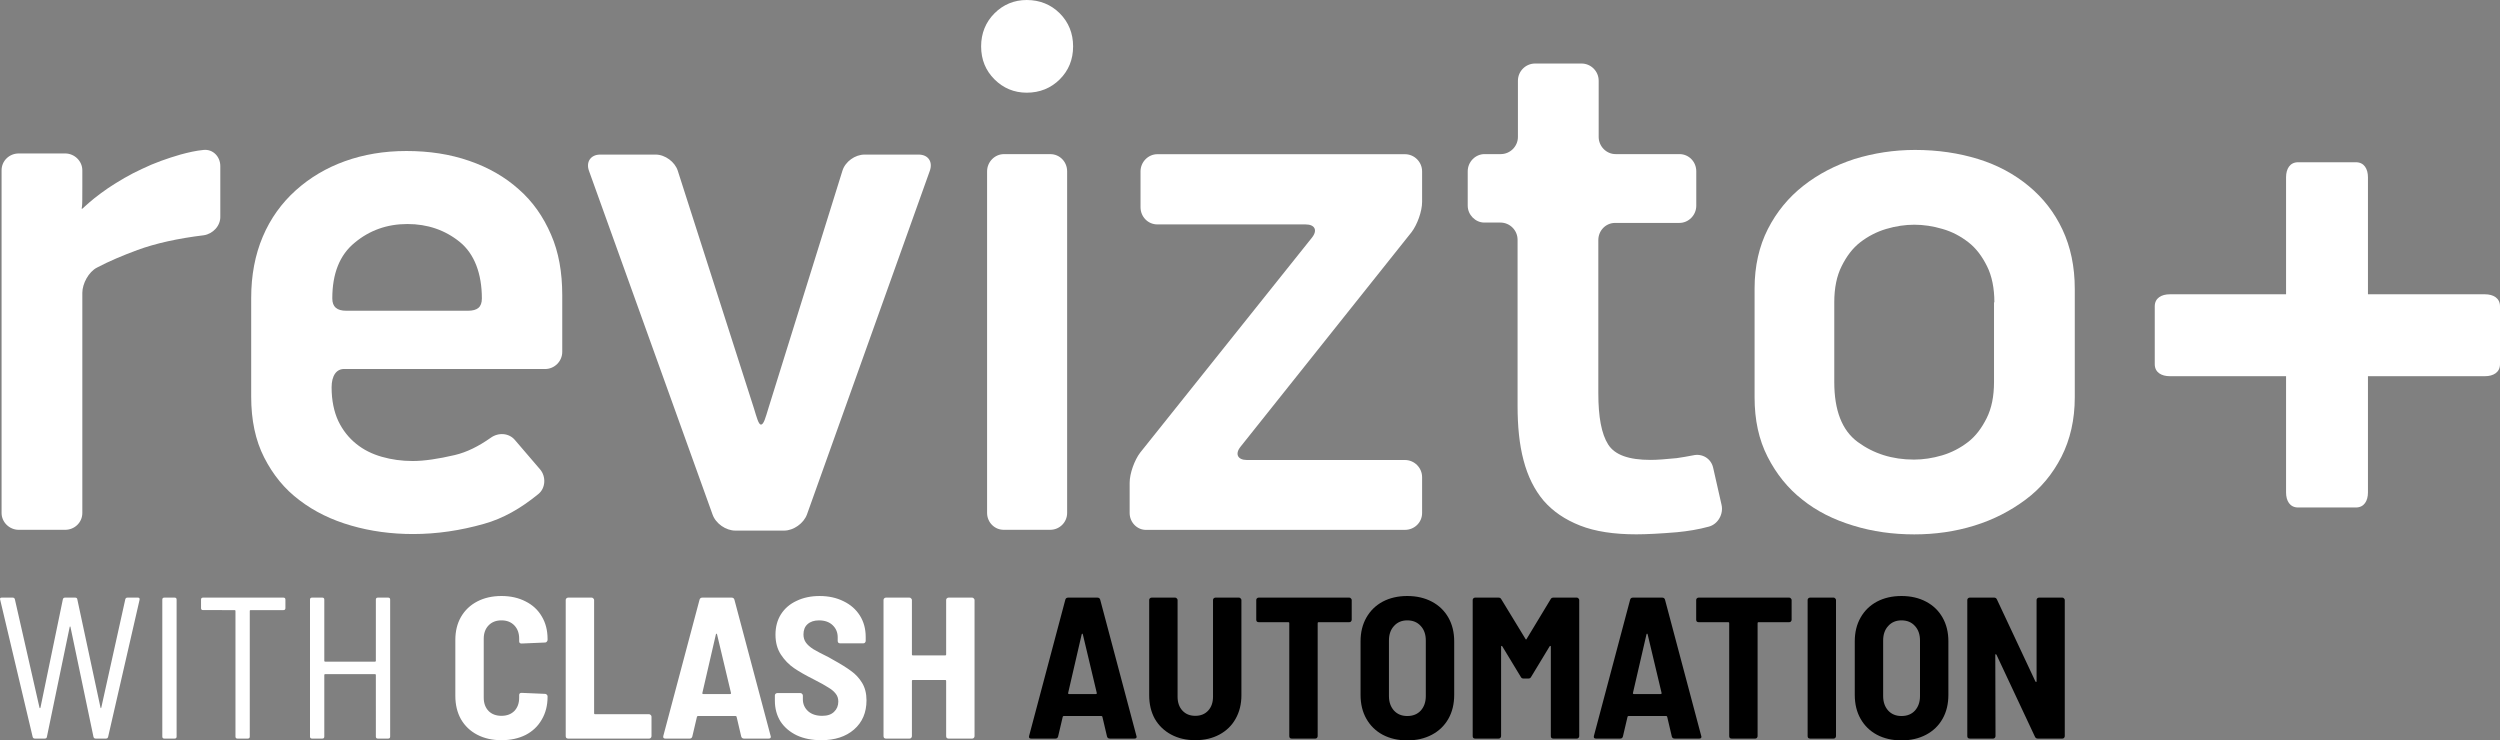 <?xml version="1.0" encoding="UTF-8" standalone="no"?>
<svg
   xmlns:dc="http://purl.org/dc/elements/1.1/"
   xmlns:cc="http://creativecommons.org/ns#"
   xmlns:rdf="http://www.w3.org/1999/02/22-rdf-syntax-ns#"
   xmlns:svg="http://www.w3.org/2000/svg"
   xmlns="http://www.w3.org/2000/svg"
   xmlns:sodipodi="http://sodipodi.sourceforge.net/DTD/sodipodi-0.dtd"
   xmlns:inkscape="http://www.inkscape.org/namespaces/inkscape"
   width="1049.982"
   height="310.958"
   viewBox="0 0 1049.982 310.958"
   version="1.1"
   id="svg34"
   sodipodi:docname="MainBanner_Desktop.svg"
   style="fill:none"
   inkscape:version="0.92.5 (2060ec1f9f, 2020-04-08)">
  <rect x="0" y="0" width="1049.982" height="310.958" fill="#808080" stroke="none"/>
  <defs
     id="defs38" />
  <sodipodi:namedview
     pagecolor="#ffffff"
     bordercolor="#666666"
     borderopacity="1"
     objecttolerance="10"
     gridtolerance="10"
     guidetolerance="10"
     inkscape:pageopacity="0"
     inkscape:pageshadow="2"
     inkscape:window-width="1920"
     inkscape:window-height="1017"
     id="namedview36"
     showgrid="false"
     fit-margin-top="0"
     fit-margin-left="0"
     fit-margin-right="0"
     fit-margin-bottom="0"
     inkscape:zoom="0.18075417"
     inkscape:cx="-214.29908"
     inkscape:cy="379.31732"
     inkscape:window-x="-8"
     inkscape:window-y="-8"
     inkscape:window-maximized="1"
     inkscape:current-layer="svg34" />
  <path
     d="m 85.596,98.806 c -10.912,1.327 -20.201,3.391 -27.869,6.193 -6.341,2.359 -11.944,4.718 -16.957,7.372 -3.539,1.77 -6.193,6.783 -6.193,10.617 v 92.454 c 0,3.981 -3.244,7.078 -7.226,7.078 H 7.887 c -3.981,0 -7.225,-3.244 -7.225,-7.078 V 71.526 c 0,-3.981 3.244,-7.077 7.225,-7.077 h 19.464 c 3.982,0 7.226,3.244 7.226,7.077 v 6.931 c 0,3.981 0,7.667 -0.148,8.257 -0.147,0.59 -0.147,1.032 0,1.032 0.148,0 2.359,-2.211 5.308,-4.571 1.622,-1.327 3.539,-2.654 5.604,-4.128 4.423,-2.949 9.142,-5.751 14.303,-8.11 5.161,-2.507 10.617,-4.424 16.22,-6.046 3.244,-0.885 6.488,-1.622 9.584,-1.917 3.982,-0.442 7.078,2.802 7.078,6.783 v 21.086 c 0.148,3.981 -3.096,7.373 -6.93,7.963 z"
     id="path4"
     inkscape:connector-curvature="0"
     style="fill:#ffffff" />
  <path
     d="m 139.269,162.655 c 0,5.603 1.032,10.321 2.802,14.155 1.916,3.982 4.423,7.078 7.52,9.585 3.096,2.507 6.635,4.276 10.764,5.456 4.129,1.179 8.405,1.769 12.976,1.769 4.866,0 10.764,-0.885 17.695,-2.507 5.013,-1.179 10.026,-3.686 15.04,-7.225 3.244,-2.359 7.668,-2.064 10.174,0.885 3.244,3.834 7.373,8.552 10.617,12.386 2.507,2.949 2.359,7.815 -0.737,10.322 -7.373,6.045 -14.893,10.322 -22.856,12.533 -9.879,2.802 -19.759,4.277 -29.786,4.277 -9.142,0 -17.842,-1.18 -25.952,-3.539 -8.257,-2.36 -15.482,-5.898 -21.675,-10.617 -6.341,-4.718 -11.207,-10.764 -14.893,-17.989 -3.687,-7.226 -5.456,-15.778 -5.456,-25.51 v -41.435 c 0,-9.584 1.622,-18.137 4.866,-25.804 3.244,-7.668 7.962,-14.156 13.861,-19.464 5.898,-5.309 12.828,-9.437 20.643,-12.239 7.815,-2.802 16.368,-4.276 25.805,-4.276 9.584,0 18.284,1.327 26.394,4.128 8.11,2.802 15.041,6.783 20.791,11.944 5.898,5.161 10.322,11.502 13.566,19.022 3.244,7.373 4.719,15.925 4.719,25.51 v 23.74 c 0,3.981 -3.244,7.225 -7.226,7.225 H 145.02 c -3.834,-0.295 -5.751,2.949 -5.751,7.668 z m 53.821,-61.047 c -6.193,-5.013 -13.566,-7.52 -21.971,-7.52 -8.552,0 -15.925,2.654 -22.118,7.815 -6.341,5.161 -9.437,12.976 -9.437,23.446 0,3.539 1.917,5.161 5.898,5.161 h 51.019 c 3.982,0 5.899,-1.475 5.899,-5.161 0,-10.322 -3.097,-18.727 -9.29,-23.741 z"
     id="path6"
     inkscape:connector-curvature="0"
     style="fill:#ffffff" />
  <path
     d="m 322.702,171.532 c 6.34,-20.202 24.772,-79.626 31.113,-99.827 1.179,-3.834 5.308,-6.783 9.289,-6.783 h 22.708 c 3.981,0 6.046,2.949 4.719,6.783 l -51.609,144.358 c -1.328,3.686 -5.604,6.783 -9.585,6.783 h -20.496 c -3.981,0 -8.258,-2.949 -9.585,-6.783 L 247.352,71.705 c -1.327,-3.687 0.738,-6.783 4.719,-6.783 h 23.298 c 3.981,0 8.11,3.096 9.289,6.783 l 31.998,99.827 c 1.18,3.833 1.917,6.782 2.949,6.782 1.18,0 1.917,-2.949 3.097,-6.782 z"
     id="path8"
     inkscape:connector-curvature="0"
     style="fill:#ffffff" />
  <path
     d="m 412.064,19.464 c 0,-5.456 1.917,-10.174 5.604,-13.861 C 421.354,1.917 425.925,0 431.233,0 c 5.456,0 10.175,1.917 13.861,5.603 3.686,3.686 5.603,8.405 5.603,13.861 0,5.603 -1.917,10.174 -5.603,13.861 -3.686,3.686 -8.405,5.603 -13.861,5.603 -5.308,0 -9.879,-1.917 -13.565,-5.603 -3.687,-3.687 -5.604,-8.258 -5.604,-13.861 z m 2.507,195.967 V 71.958 c 0,-3.981 3.244,-7.225 7.078,-7.225 h 19.464 c 3.981,0 7.078,3.244 7.078,7.225 v 143.473 c 0,3.981 -3.244,7.078 -7.078,7.078 h -19.317 c -3.981,0.147 -7.225,-3.097 -7.225,-7.078 z"
     id="path10"
     inkscape:connector-curvature="0"
     style="fill:#ffffff" />
  <path
     d="m 474.443,215.462 v -12.681 c 0,-3.982 2.065,-9.585 4.424,-12.681 l 72.105,-90.243 c 2.507,-3.096 1.327,-5.603 -2.654,-5.603 h -62.226 c -3.981,0 -7.078,-3.244 -7.078,-7.225 V 71.988 c 0,-3.981 3.244,-7.225 7.078,-7.225 h 103.956 c 3.981,0 7.225,3.244 7.225,7.225 v 12.829 c 0,3.981 -2.064,9.585 -4.424,12.681 l -71.81,90.095 c -2.507,3.096 -1.18,5.603 2.654,5.603 h 66.355 c 3.981,0 7.225,3.244 7.225,7.225 v 15.041 c 0,3.981 -3.244,7.078 -7.225,7.078 H 481.521 c -3.834,0.147 -7.078,-3.097 -7.078,-7.078 z"
     id="path12"
     inkscape:connector-curvature="0"
     style="fill:#ffffff" />
  <path
     d="M 616.432,86.398 V 71.947 c 0,-3.981 3.244,-7.225 7.077,-7.225 h 6.783 c 3.982,0 7.226,-3.244 7.226,-7.226 V 33.904 c 0,-3.982 3.244,-7.226 7.225,-7.226 h 19.464 c 3.981,0 7.225,3.244 7.225,7.226 v 23.592 c 0,3.982 3.244,7.226 7.078,7.226 h 26.837 c 3.981,0 7.077,3.244 7.077,7.225 v 14.451 c 0,3.981 -3.244,7.225 -7.077,7.225 h -26.985 c -3.981,0 -7.077,3.244 -7.077,7.225 v 64.29 c 0,10.027 1.327,17.105 4.128,21.529 2.802,4.423 8.7,6.488 17.842,6.488 2.802,0 6.341,-0.295 10.912,-0.738 2.212,-0.294 4.571,-0.737 6.93,-1.179 3.834,-0.885 7.521,1.327 8.405,5.161 l 3.539,15.63 c 0.885,3.834 -1.474,8.11 -5.308,9.142 -4.276,1.18 -8.848,1.917 -13.419,2.359 -7.077,0.59 -12.828,0.885 -17.104,0.885 -9.29,0 -17.252,-1.18 -23.593,-3.686 -6.341,-2.507 -11.354,-5.898 -15.335,-10.47 -3.834,-4.571 -6.636,-10.174 -8.405,-16.957 -1.77,-6.635 -2.507,-14.303 -2.507,-22.855 v -69.746 c 0,-3.982 -3.244,-7.226 -7.225,-7.226 h -6.783 c -3.686,0 -6.93,-3.244 -6.93,-7.077 z"
     id="path14"
     inkscape:connector-curvature="0"
     style="fill:#ffffff" />
  <path
     d="m 871.392,166.927 c 0,9.29 -1.92,17.694 -5.6,24.92 -3.69,7.225 -8.7,13.271 -15.05,17.989 -6.34,4.719 -13.41,8.405 -21.52,10.912 -8.11,2.507 -16.52,3.686 -25.22,3.686 -8.99,0 -17.55,-1.179 -25.66,-3.686 -8.25,-2.507 -15.33,-6.046 -21.38,-10.912 -6.04,-4.718 -10.91,-10.764 -14.59,-17.989 -3.69,-7.226 -5.46,-15.483 -5.46,-24.92 v -45.858 c 0,-9.29 1.92,-17.695 5.6,-24.92 3.69,-7.226 8.7,-13.271 14.9,-18.137 6.19,-4.866 13.27,-8.553 21.38,-11.207 8.11,-2.506 16.66,-3.834 25.51,-3.834 9.58,0 18.43,1.328 26.54,3.834 8.11,2.507 15.19,6.341 21.23,11.354 6.05,5.014 10.77,11.059 14.16,18.285 3.39,7.225 5.16,15.482 5.16,24.919 z m -33.77,-39.96 c 0,-5.898 -1.03,-11.059 -3.1,-15.188 -2.06,-4.129 -4.57,-7.52 -7.81,-10.027 -3.24,-2.507 -6.78,-4.424 -10.91,-5.603 -3.98,-1.18 -7.96,-1.77 -11.8,-1.77 -3.83,0 -7.81,0.59 -11.79,1.77 -3.99,1.179 -7.67,3.096 -10.92,5.603 -3.24,2.507 -5.75,5.898 -7.81,10.027 -2.07,4.129 -3.1,9.142 -3.1,15.188 v 33.472 c 0,11.944 3.25,20.349 9.88,25.215 6.64,4.866 14.45,7.372 23.59,7.372 3.84,0 7.82,-0.589 11.8,-1.769 3.98,-1.18 7.67,-3.097 10.91,-5.603 3.25,-2.507 5.75,-5.899 7.82,-10.027 2.06,-4.129 3.09,-9.142 3.09,-15.188 v -33.472 z"
     id="path16"
     inkscape:connector-curvature="0"
     style="fill:#ffffff" />
  <path
     d="m 1049.982,152.956 v -24.315 c 0,-3.466 -2.84,-5.041 -6.3,-5.041 h -49.16 V 74.445 c 0,-3.466 -1.57,-6.302 -5.04,-6.302 h -24.31 c -3.47,0 -5.04,2.836 -5.04,6.302 V 123.6 h -48.84 c -3.47,0 -6.31,1.575 -6.31,5.041 v 24.315 c 0,3.466 2.84,5.041 6.31,5.041 h 48.84 v 48.84 c 0,3.466 1.57,6.302 5.04,6.302 h 24.31 c 3.47,0 5.04,-2.836 5.04,-6.302 v -48.84 h 49.16 c 3.46,0 6.3,-1.575 6.3,-5.041 z"
     id="path18"
     inkscape:connector-curvature="0"
     style="fill:#ffffff" />
  <path
     d="m 14.632,310.197 c -0.507,0 -0.817,-0.254 -0.93,-0.761 L 0.085,251.922 0,251.584 c 0,-0.395 0.254,-0.592 0.761,-0.592 h 4.568 c 0.507,0 0.817,0.254 0.93,0.761 l 10.319,45.419 c 0.056,0.169 0.112,0.253 0.169,0.253 0.112,0 0.197,-0.084 0.253,-0.253 l 9.389,-45.419 c 0.112,-0.507 0.423,-0.761 0.93,-0.761 h 4.229 c 0.564,0 0.874,0.254 0.93,0.761 l 9.727,45.419 c 0.056,0.169 0.113,0.253 0.169,0.253 0.056,0 0.113,-0.084 0.169,-0.253 l 10.065,-45.419 c 0.113,-0.507 0.423,-0.761 0.93,-0.761 h 4.398 c 0.564,0 0.79,0.31 0.677,0.93 l -13.194,57.514 c -0.113,0.507 -0.423,0.761 -0.931,0.761 h -4.313 c -0.508,0 -0.818,-0.254 -0.93,-0.761 L 29.603,263.34 c -0.057,-0.169 -0.113,-0.253 -0.17,-0.253 -0.056,0 -0.112,0.084 -0.169,0.253 l -9.557,46.096 c -0.056,0.507 -0.367,0.761 -0.93,0.761 z m 54.382,0 c -0.564,0 -0.846,-0.282 -0.846,-0.846 v -57.513 c 0,-0.564 0.282,-0.846 0.846,-0.846 h 4.314 c 0.563,0 0.845,0.282 0.845,0.846 v 57.513 c 0,0.564 -0.282,0.846 -0.845,0.846 z m 50.012,-59.205 c 0.563,0 0.845,0.282 0.845,0.846 v 3.552 c 0,0.564 -0.282,0.846 -0.845,0.846 h -13.787 c -0.225,0 -0.338,0.113 -0.338,0.338 v 52.777 c 0,0.564 -0.282,0.846 -0.846,0.846 h -4.313 c -0.564,0 -0.846,-0.282 -0.846,-0.846 v -52.777 c 0,-0.225 -0.113,-0.338 -0.338,-0.338 H 85.279 c -0.564,0 -0.846,-0.282 -0.846,-0.846 v -3.552 c 0,-0.564 0.282,-0.846 0.846,-0.846 z m 38.829,0.846 c 0,-0.564 0.282,-0.846 0.846,-0.846 h 4.313 c 0.564,0 0.846,0.282 0.846,0.846 v 57.513 c 0,0.564 -0.282,0.846 -0.846,0.846 h -4.313 c -0.564,0 -0.846,-0.282 -0.846,-0.846 V 283.47 c 0,-0.225 -0.113,-0.338 -0.338,-0.338 h -20.976 c -0.225,0 -0.338,0.113 -0.338,0.338 v 25.881 c 0,0.564 -0.282,0.846 -0.846,0.846 h -4.313 c -0.564,0 -0.846,-0.282 -0.846,-0.846 v -57.513 c 0,-0.564 0.282,-0.846 0.846,-0.846 h 4.313 c 0.564,0 0.846,0.282 0.846,0.846 v 25.712 c 0,0.225 0.113,0.338 0.338,0.338 h 20.976 c 0.225,0 0.338,-0.113 0.338,-0.338 z m 52.749,59.035 c -3.834,0 -7.217,-0.761 -10.149,-2.283 -2.932,-1.523 -5.216,-3.693 -6.851,-6.513 -1.579,-2.819 -2.368,-6.089 -2.368,-9.811 v -23.513 c 0,-3.665 0.789,-6.879 2.368,-9.641 1.635,-2.82 3.919,-4.991 6.851,-6.513 2.932,-1.522 6.315,-2.284 10.149,-2.284 3.834,0 7.217,0.762 10.149,2.284 2.932,1.466 5.188,3.552 6.767,6.259 1.635,2.706 2.452,5.864 2.452,9.473 v 0.422 c 0,0.282 -0.112,0.536 -0.338,0.762 -0.169,0.225 -0.395,0.338 -0.677,0.338 l -9.895,0.423 c -0.677,0 -1.015,-0.31 -1.015,-0.931 v -1.099 c 0,-2.312 -0.677,-4.173 -2.03,-5.582 -1.353,-1.41 -3.158,-2.115 -5.413,-2.115 -2.255,0 -4.06,0.705 -5.413,2.115 -1.353,1.409 -2.03,3.27 -2.03,5.582 v 24.781 c 0,2.312 0.677,4.173 2.03,5.583 1.353,1.353 3.158,2.029 5.413,2.029 2.255,0 4.06,-0.676 5.413,-2.029 1.353,-1.41 2.03,-3.271 2.03,-5.583 v -1.099 c 0,-0.62 0.338,-0.93 1.015,-0.93 l 9.895,0.422 c 0.282,0 0.508,0.113 0.677,0.339 0.226,0.169 0.338,0.394 0.338,0.676 v 0.254 c 0,3.609 -0.817,6.795 -2.452,9.557 -1.579,2.763 -3.835,4.906 -6.767,6.428 -2.932,1.466 -6.315,2.199 -10.149,2.199 z m 28.007,-0.676 c -0.282,0 -0.536,-0.085 -0.762,-0.254 -0.169,-0.225 -0.253,-0.479 -0.253,-0.761 v -57.175 c 0,-0.282 0.084,-0.508 0.253,-0.677 0.226,-0.225 0.48,-0.338 0.762,-0.338 h 9.895 c 0.282,0 0.508,0.113 0.677,0.338 0.225,0.169 0.338,0.395 0.338,0.677 v 47.533 c 0,0.282 0.141,0.423 0.423,0.423 h 22.667 c 0.282,0 0.507,0.113 0.677,0.338 0.225,0.169 0.338,0.395 0.338,0.677 v 8.204 c 0,0.282 -0.113,0.536 -0.338,0.761 -0.17,0.169 -0.395,0.254 -0.677,0.254 z m 73.889,0 c -0.62,0 -1.015,-0.282 -1.184,-0.846 l -1.945,-8.289 c -0.057,-0.225 -0.198,-0.338 -0.423,-0.338 h -15.816 c -0.226,0 -0.367,0.113 -0.423,0.338 l -1.945,8.289 c -0.17,0.564 -0.536,0.846 -1.1,0.846 H 279.43 c -0.733,0 -1.015,-0.367 -0.846,-1.1 l 15.224,-57.259 c 0.17,-0.564 0.564,-0.846 1.185,-0.846 h 12.263 c 0.621,0 1.015,0.282 1.184,0.846 l 15.225,57.259 0.084,0.339 c 0,0.507 -0.31,0.761 -0.93,0.761 z m -17.507,-19.199 c -0.057,0.169 -0.029,0.31 0.084,0.422 0.113,0.057 0.226,0.085 0.338,0.085 h 11.165 c 0.112,0 0.225,-0.028 0.338,-0.085 0.113,-0.112 0.141,-0.253 0.085,-0.422 l -5.836,-24.528 c -0.057,-0.226 -0.141,-0.338 -0.254,-0.338 -0.113,0 -0.197,0.112 -0.254,0.338 z m 49.898,19.875 c -3.891,0 -7.302,-0.676 -10.234,-2.029 -2.932,-1.41 -5.216,-3.355 -6.851,-5.836 -1.579,-2.538 -2.368,-5.442 -2.368,-8.712 v -2.199 c 0,-0.282 0.085,-0.507 0.254,-0.677 0.225,-0.225 0.479,-0.338 0.761,-0.338 h 9.726 c 0.282,0 0.508,0.113 0.677,0.338 0.226,0.17 0.338,0.395 0.338,0.677 v 1.607 c 0,1.974 0.733,3.637 2.199,4.99 1.466,1.297 3.44,1.945 5.921,1.945 2.199,0 3.862,-0.563 4.99,-1.691 1.184,-1.128 1.776,-2.566 1.776,-4.314 0,-1.296 -0.366,-2.396 -1.099,-3.298 -0.733,-0.959 -1.776,-1.833 -3.13,-2.622 -1.297,-0.846 -3.326,-1.974 -6.089,-3.383 -3.383,-1.692 -6.146,-3.271 -8.289,-4.737 -2.143,-1.466 -3.975,-3.355 -5.498,-5.666 -1.522,-2.312 -2.283,-5.103 -2.283,-8.374 0,-3.27 0.761,-6.117 2.283,-8.542 1.579,-2.481 3.778,-4.37 6.597,-5.667 2.82,-1.353 6.034,-2.03 9.642,-2.03 3.778,0 7.133,0.733 10.065,2.199 2.932,1.41 5.216,3.412 6.851,6.005 1.635,2.594 2.453,5.583 2.453,8.966 v 1.691 c 0,0.282 -0.113,0.536 -0.338,0.762 -0.17,0.169 -0.395,0.253 -0.677,0.253 h -9.727 c -0.282,0 -0.535,-0.084 -0.761,-0.253 -0.169,-0.226 -0.254,-0.48 -0.254,-0.762 v -1.522 c 0,-2.03 -0.704,-3.722 -2.114,-5.075 -1.41,-1.353 -3.327,-2.03 -5.751,-2.03 -2.03,0 -3.637,0.536 -4.821,1.607 -1.128,1.015 -1.692,2.453 -1.692,4.314 0,1.297 0.338,2.424 1.015,3.383 0.677,0.959 1.72,1.889 3.129,2.791 1.41,0.846 3.553,1.974 6.428,3.383 l 1.777,1.015 c 3.27,1.804 5.807,3.383 7.612,4.736 1.86,1.297 3.411,2.961 4.651,4.991 1.241,2.029 1.861,4.482 1.861,7.358 0,5.131 -1.748,9.219 -5.244,12.264 -3.439,2.988 -8.035,4.482 -13.786,4.482 z m 52.483,-58.866 c 0,-0.282 0.085,-0.508 0.254,-0.677 0.226,-0.225 0.479,-0.338 0.761,-0.338 h 9.896 c 0.282,0 0.508,0.113 0.677,0.338 0.225,0.169 0.338,0.395 0.338,0.677 v 57.175 c 0,0.282 -0.113,0.536 -0.338,0.761 -0.169,0.169 -0.395,0.254 -0.677,0.254 h -9.896 c -0.282,0 -0.535,-0.085 -0.761,-0.254 -0.169,-0.225 -0.254,-0.479 -0.254,-0.761 v -23.175 c 0,-0.282 -0.14,-0.422 -0.422,-0.422 h -13.533 c -0.282,0 -0.423,0.14 -0.423,0.422 v 23.175 c 0,0.282 -0.113,0.536 -0.338,0.761 -0.169,0.169 -0.395,0.254 -0.677,0.254 h -9.895 c -0.282,0 -0.536,-0.085 -0.762,-0.254 -0.169,-0.225 -0.253,-0.479 -0.253,-0.761 v -57.175 c 0,-0.282 0.084,-0.508 0.253,-0.677 0.226,-0.225 0.48,-0.338 0.762,-0.338 h 9.895 c 0.282,0 0.508,0.113 0.677,0.338 0.225,0.169 0.338,0.395 0.338,0.677 v 22.836 c 0,0.282 0.141,0.423 0.423,0.423 h 13.533 c 0.282,0 0.422,-0.141 0.422,-0.423 z"
     id="path30"
     inkscape:connector-curvature="0"
     style="fill:#ffffff" />
  <path
     d="m 466.129,310.197 c -0.621,0 -1.015,-0.282 -1.184,-0.846 l -1.946,-8.289 c -0.056,-0.225 -0.197,-0.338 -0.423,-0.338 H 446.76 c -0.225,0 -0.366,0.113 -0.423,0.338 l -1.945,8.289 c -0.169,0.564 -0.536,0.846 -1.099,0.846 h -10.234 c -0.733,0 -1.015,-0.367 -0.846,-1.1 l 15.224,-57.259 c 0.169,-0.564 0.564,-0.846 1.184,-0.846 h 12.264 c 0.62,0 1.015,0.282 1.184,0.846 l 15.224,57.259 0.085,0.339 c 0,0.507 -0.311,0.761 -0.931,0.761 z m -17.508,-19.199 c -0.056,0.169 -0.028,0.31 0.085,0.422 0.112,0.057 0.225,0.085 0.338,0.085 h 11.164 c 0.113,0 0.226,-0.028 0.338,-0.085 0.113,-0.112 0.141,-0.253 0.085,-0.422 l -5.836,-24.528 c -0.056,-0.226 -0.141,-0.338 -0.254,-0.338 -0.112,0 -0.197,0.112 -0.253,0.338 z m 53.395,19.875 c -3.834,0 -7.217,-0.789 -10.149,-2.368 -2.932,-1.579 -5.216,-3.778 -6.851,-6.597 -1.579,-2.876 -2.368,-6.174 -2.368,-9.896 v -40.005 c 0,-0.282 0.084,-0.508 0.254,-0.677 0.225,-0.225 0.479,-0.338 0.761,-0.338 h 9.895 c 0.282,0 0.508,0.113 0.677,0.338 0.226,0.169 0.338,0.395 0.338,0.677 v 40.598 c 0,2.424 0.677,4.369 2.03,5.835 1.353,1.466 3.158,2.199 5.413,2.199 2.256,0 4.06,-0.733 5.413,-2.199 1.353,-1.466 2.03,-3.411 2.03,-5.835 v -40.598 c 0,-0.282 0.085,-0.508 0.254,-0.677 0.225,-0.225 0.479,-0.338 0.761,-0.338 h 9.896 c 0.282,0 0.507,0.113 0.676,0.338 0.226,0.169 0.339,0.395 0.339,0.677 v 40.005 c 0,3.722 -0.818,7.02 -2.453,9.896 -1.579,2.819 -3.834,5.018 -6.766,6.597 -2.932,1.579 -6.316,2.368 -10.15,2.368 z m 64.678,-59.881 c 0.282,0 0.508,0.113 0.677,0.338 0.225,0.169 0.338,0.395 0.338,0.677 v 8.289 c 0,0.282 -0.113,0.535 -0.338,0.761 -0.169,0.169 -0.395,0.254 -0.677,0.254 h -12.856 c -0.282,0 -0.423,0.141 -0.423,0.422 v 47.449 c 0,0.282 -0.112,0.536 -0.338,0.761 -0.169,0.169 -0.395,0.254 -0.677,0.254 h -9.895 c -0.282,0 -0.536,-0.085 -0.761,-0.254 -0.17,-0.225 -0.254,-0.479 -0.254,-0.761 v -47.449 c 0,-0.281 -0.141,-0.422 -0.423,-0.422 h -12.433 c -0.282,0 -0.536,-0.085 -0.761,-0.254 -0.169,-0.226 -0.254,-0.479 -0.254,-0.761 v -8.289 c 0,-0.282 0.085,-0.508 0.254,-0.677 0.225,-0.225 0.479,-0.338 0.761,-0.338 z m 24.353,59.966 c -3.891,0 -7.33,-0.789 -10.319,-2.368 -2.932,-1.579 -5.216,-3.806 -6.851,-6.682 -1.635,-2.876 -2.452,-6.23 -2.452,-10.065 v -22.498 c 0,-3.777 0.817,-7.104 2.452,-9.98 1.635,-2.875 3.919,-5.103 6.851,-6.681 2.989,-1.579 6.428,-2.369 10.319,-2.369 3.89,0 7.33,0.79 10.318,2.369 2.989,1.578 5.3,3.806 6.936,6.681 1.635,2.876 2.452,6.203 2.452,9.98 v 22.498 c 0,3.835 -0.817,7.189 -2.452,10.065 -1.636,2.876 -3.947,5.103 -6.936,6.682 -2.988,1.579 -6.428,2.368 -10.318,2.368 z m 0,-10.234 c 2.368,0 4.257,-0.761 5.666,-2.284 1.41,-1.578 2.115,-3.608 2.115,-6.089 v -23.344 c 0,-2.537 -0.705,-4.567 -2.115,-6.089 -1.409,-1.579 -3.298,-2.369 -5.666,-2.369 -2.312,0 -4.173,0.79 -5.583,2.369 -1.409,1.522 -2.114,3.552 -2.114,6.089 v 23.344 c 0,2.481 0.705,4.511 2.114,6.089 1.41,1.523 3.271,2.284 5.583,2.284 z m 60.209,-49.055 c 0.225,-0.451 0.62,-0.677 1.184,-0.677 h 9.811 c 0.282,0 0.507,0.113 0.677,0.338 0.225,0.169 0.338,0.395 0.338,0.677 v 57.175 c 0,0.282 -0.113,0.536 -0.338,0.761 -0.17,0.169 -0.395,0.254 -0.677,0.254 h -9.896 c -0.282,0 -0.535,-0.085 -0.761,-0.254 -0.169,-0.225 -0.254,-0.479 -0.254,-0.761 v -37.553 c 0,-0.225 -0.056,-0.338 -0.169,-0.338 -0.113,-0.057 -0.225,0 -0.338,0.169 l -7.781,12.856 c -0.226,0.451 -0.621,0.676 -1.184,0.676 h -1.946 c -0.564,0 -0.958,-0.225 -1.184,-0.676 l -7.781,-12.856 c -0.113,-0.169 -0.226,-0.226 -0.338,-0.169 -0.113,0 -0.169,0.113 -0.169,0.338 v 37.553 c 0,0.282 -0.113,0.536 -0.339,0.761 -0.169,0.169 -0.394,0.254 -0.676,0.254 h -9.896 c -0.282,0 -0.536,-0.085 -0.761,-0.254 -0.169,-0.225 -0.254,-0.479 -0.254,-0.761 v -57.175 c 0,-0.282 0.085,-0.508 0.254,-0.677 0.225,-0.225 0.479,-0.338 0.761,-0.338 h 9.811 c 0.564,0 0.959,0.226 1.184,0.677 l 10.15,16.662 c 0.169,0.338 0.338,0.338 0.507,0 z m 52.088,58.528 c -0.62,0 -1.015,-0.282 -1.184,-0.846 l -1.945,-8.289 c -0.057,-0.225 -0.198,-0.338 -0.423,-0.338 h -15.816 c -0.226,0 -0.367,0.113 -0.423,0.338 l -1.945,8.289 c -0.17,0.564 -0.536,0.846 -1.1,0.846 h -10.234 c -0.733,0 -1.015,-0.367 -0.846,-1.1 l 15.224,-57.259 c 0.169,-0.564 0.564,-0.846 1.184,-0.846 H 698.1 c 0.62,0 1.015,0.282 1.184,0.846 l 15.224,57.259 0.085,0.339 c 0,0.507 -0.31,0.761 -0.93,0.761 z m -17.508,-19.199 c -0.056,0.169 -0.028,0.31 0.085,0.422 0.113,0.057 0.226,0.085 0.338,0.085 h 11.165 c 0.112,0 0.225,-0.028 0.338,-0.085 0.113,-0.112 0.141,-0.253 0.085,-0.422 l -5.836,-24.528 c -0.057,-0.226 -0.141,-0.338 -0.254,-0.338 -0.113,0 -0.197,0.112 -0.254,0.338 z m 65.626,-40.006 c 0.28,0 0.51,0.113 0.68,0.338 0.22,0.169 0.33,0.395 0.33,0.677 v 8.289 c 0,0.282 -0.11,0.535 -0.33,0.761 -0.17,0.169 -0.4,0.254 -0.68,0.254 h -12.86 c -0.28,0 -0.42,0.141 -0.42,0.422 v 47.449 c 0,0.282 -0.11,0.536 -0.34,0.761 -0.17,0.169 -0.39,0.254 -0.67,0.254 h -9.9 c -0.28,0 -0.54,-0.085 -0.76,-0.254 -0.17,-0.225 -0.26,-0.479 -0.26,-0.761 v -47.449 c 0,-0.281 -0.14,-0.422 -0.42,-0.422 h -12.431 c -0.282,0 -0.536,-0.085 -0.761,-0.254 -0.169,-0.226 -0.254,-0.479 -0.254,-0.761 v -8.289 c 0,-0.282 0.085,-0.508 0.254,-0.677 0.225,-0.225 0.479,-0.338 0.761,-0.338 z m 8.74,59.205 c -0.28,0 -0.53,-0.085 -0.76,-0.254 -0.17,-0.225 -0.25,-0.479 -0.25,-0.761 v -57.175 c 0,-0.282 0.08,-0.508 0.25,-0.677 0.23,-0.225 0.48,-0.338 0.76,-0.338 h 9.9 c 0.28,0 0.5,0.113 0.67,0.338 0.23,0.169 0.34,0.395 0.34,0.677 v 57.175 c 0,0.282 -0.11,0.536 -0.34,0.761 -0.17,0.169 -0.39,0.254 -0.67,0.254 z m 38.41,0.761 c -3.89,0 -7.33,-0.789 -10.32,-2.368 -2.93,-1.579 -5.22,-3.806 -6.85,-6.682 -1.64,-2.876 -2.45,-6.23 -2.45,-10.065 v -22.498 c 0,-3.777 0.81,-7.104 2.45,-9.98 1.63,-2.875 3.92,-5.103 6.85,-6.681 2.99,-1.579 6.43,-2.369 10.32,-2.369 3.89,0 7.33,0.79 10.32,2.369 2.99,1.578 5.3,3.806 6.93,6.681 1.64,2.876 2.45,6.203 2.45,9.98 v 22.498 c 0,3.835 -0.81,7.189 -2.45,10.065 -1.63,2.876 -3.94,5.103 -6.93,6.682 -2.99,1.579 -6.43,2.368 -10.32,2.368 z m 0,-10.234 c 2.37,0 4.26,-0.761 5.66,-2.284 1.41,-1.578 2.12,-3.608 2.12,-6.089 v -23.344 c 0,-2.537 -0.71,-4.567 -2.12,-6.089 -1.4,-1.579 -3.29,-2.369 -5.66,-2.369 -2.31,0 -4.17,0.79 -5.58,2.369 -1.41,1.522 -2.12,3.552 -2.12,6.089 v 23.344 c 0,2.481 0.71,4.511 2.12,6.089 1.41,1.523 3.27,2.284 5.58,2.284 z m 56.74,-48.717 c 0,-0.282 0.08,-0.508 0.25,-0.677 0.23,-0.225 0.48,-0.338 0.76,-0.338 h 9.82 c 0.28,0 0.5,0.113 0.67,0.338 0.23,0.169 0.34,0.395 0.34,0.677 v 57.175 c 0,0.282 -0.11,0.536 -0.34,0.761 -0.17,0.169 -0.39,0.254 -0.67,0.254 h -10.32 c -0.57,0 -0.96,-0.254 -1.19,-0.761 l -16.15,-34.424 c -0.11,-0.169 -0.23,-0.253 -0.34,-0.253 -0.11,0 -0.17,0.112 -0.17,0.338 l 0.09,34.085 c 0,0.282 -0.12,0.536 -0.34,0.761 -0.17,0.169 -0.4,0.254 -0.68,0.254 h -9.81 c -0.28,0 -0.54,-0.085 -0.76,-0.254 -0.17,-0.225 -0.26,-0.479 -0.26,-0.761 v -57.175 c 0,-0.282 0.09,-0.508 0.26,-0.677 0.22,-0.225 0.48,-0.338 0.76,-0.338 h 10.23 c 0.57,0 0.96,0.254 1.19,0.761 l 16.15,34.424 c 0.11,0.169 0.23,0.253 0.34,0.253 0.11,0 0.17,-0.112 0.17,-0.338 z"
     id="path32"
     inkscape:connector-curvature="0"
     style="fill:#000000" />
</svg>
